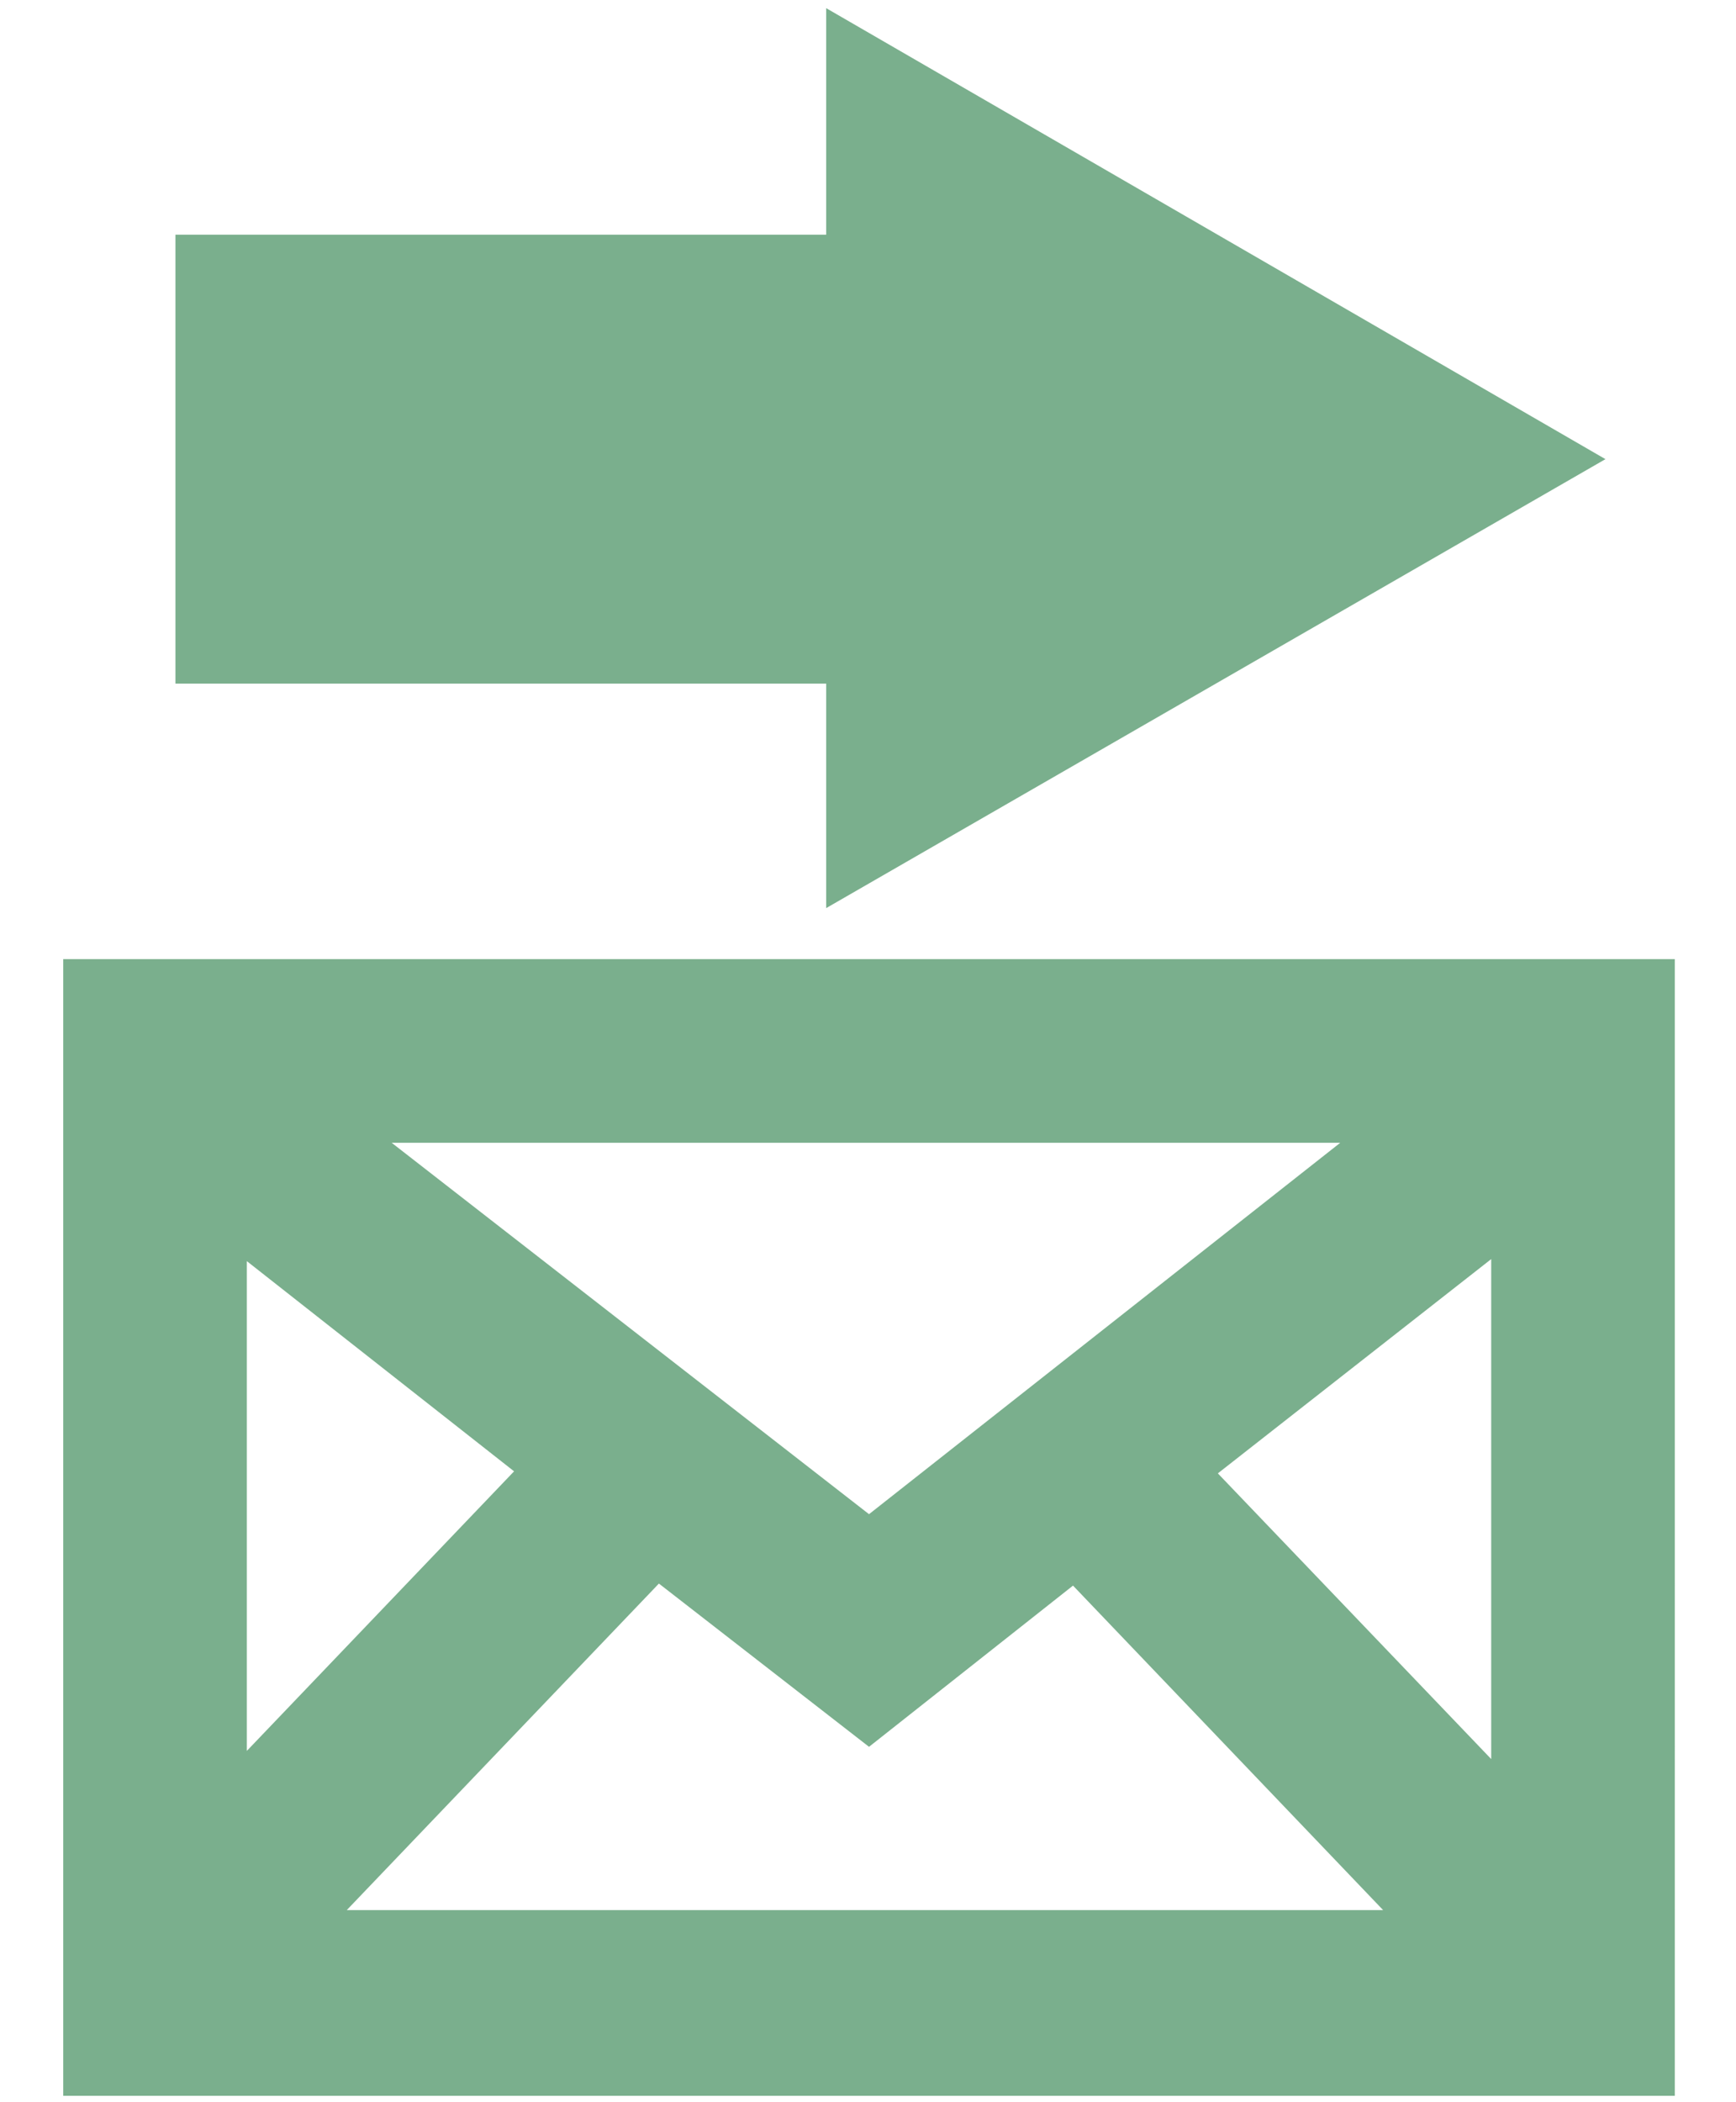 <?xml version="1.0" encoding="utf-8"?>
<!-- Generator: Adobe Illustrator 24.1.1, SVG Export Plug-In . SVG Version: 6.00 Build 0)  -->
<svg version="1.1" id="Layer_1" xmlns="http://www.w3.org/2000/svg" xmlns:xlink="http://www.w3.org/1999/xlink" x="0px" y="0px"
	 viewBox="0 0 85.1 103" style="enable-background:new 0 0 85.1 103;" xml:space="preserve">
<style type="text/css">
	.st0{fill:#7AAF8D;}
</style>
<g>
	<polygon class="st0" points="40.5,44.5 78.7,22.5 40.5,0.4 40.5,11.5 8.6,11.5 8.6,33.5 40.5,33.5 	"/>
	<path class="st0" d="M3.1,47v55.7h79V47H3.1z M42.6,74.2L19.2,56h46.5L42.6,74.2z M25.2,72.1L12.1,85.8v-24L25.2,72.1z M32.3,77.6
		l10.3,8l10-7.9l15.2,15.9H17L32.3,77.6z M59.7,72.2l13.4-10.5v24.5L59.7,72.2z"/>
</g>
</svg>
